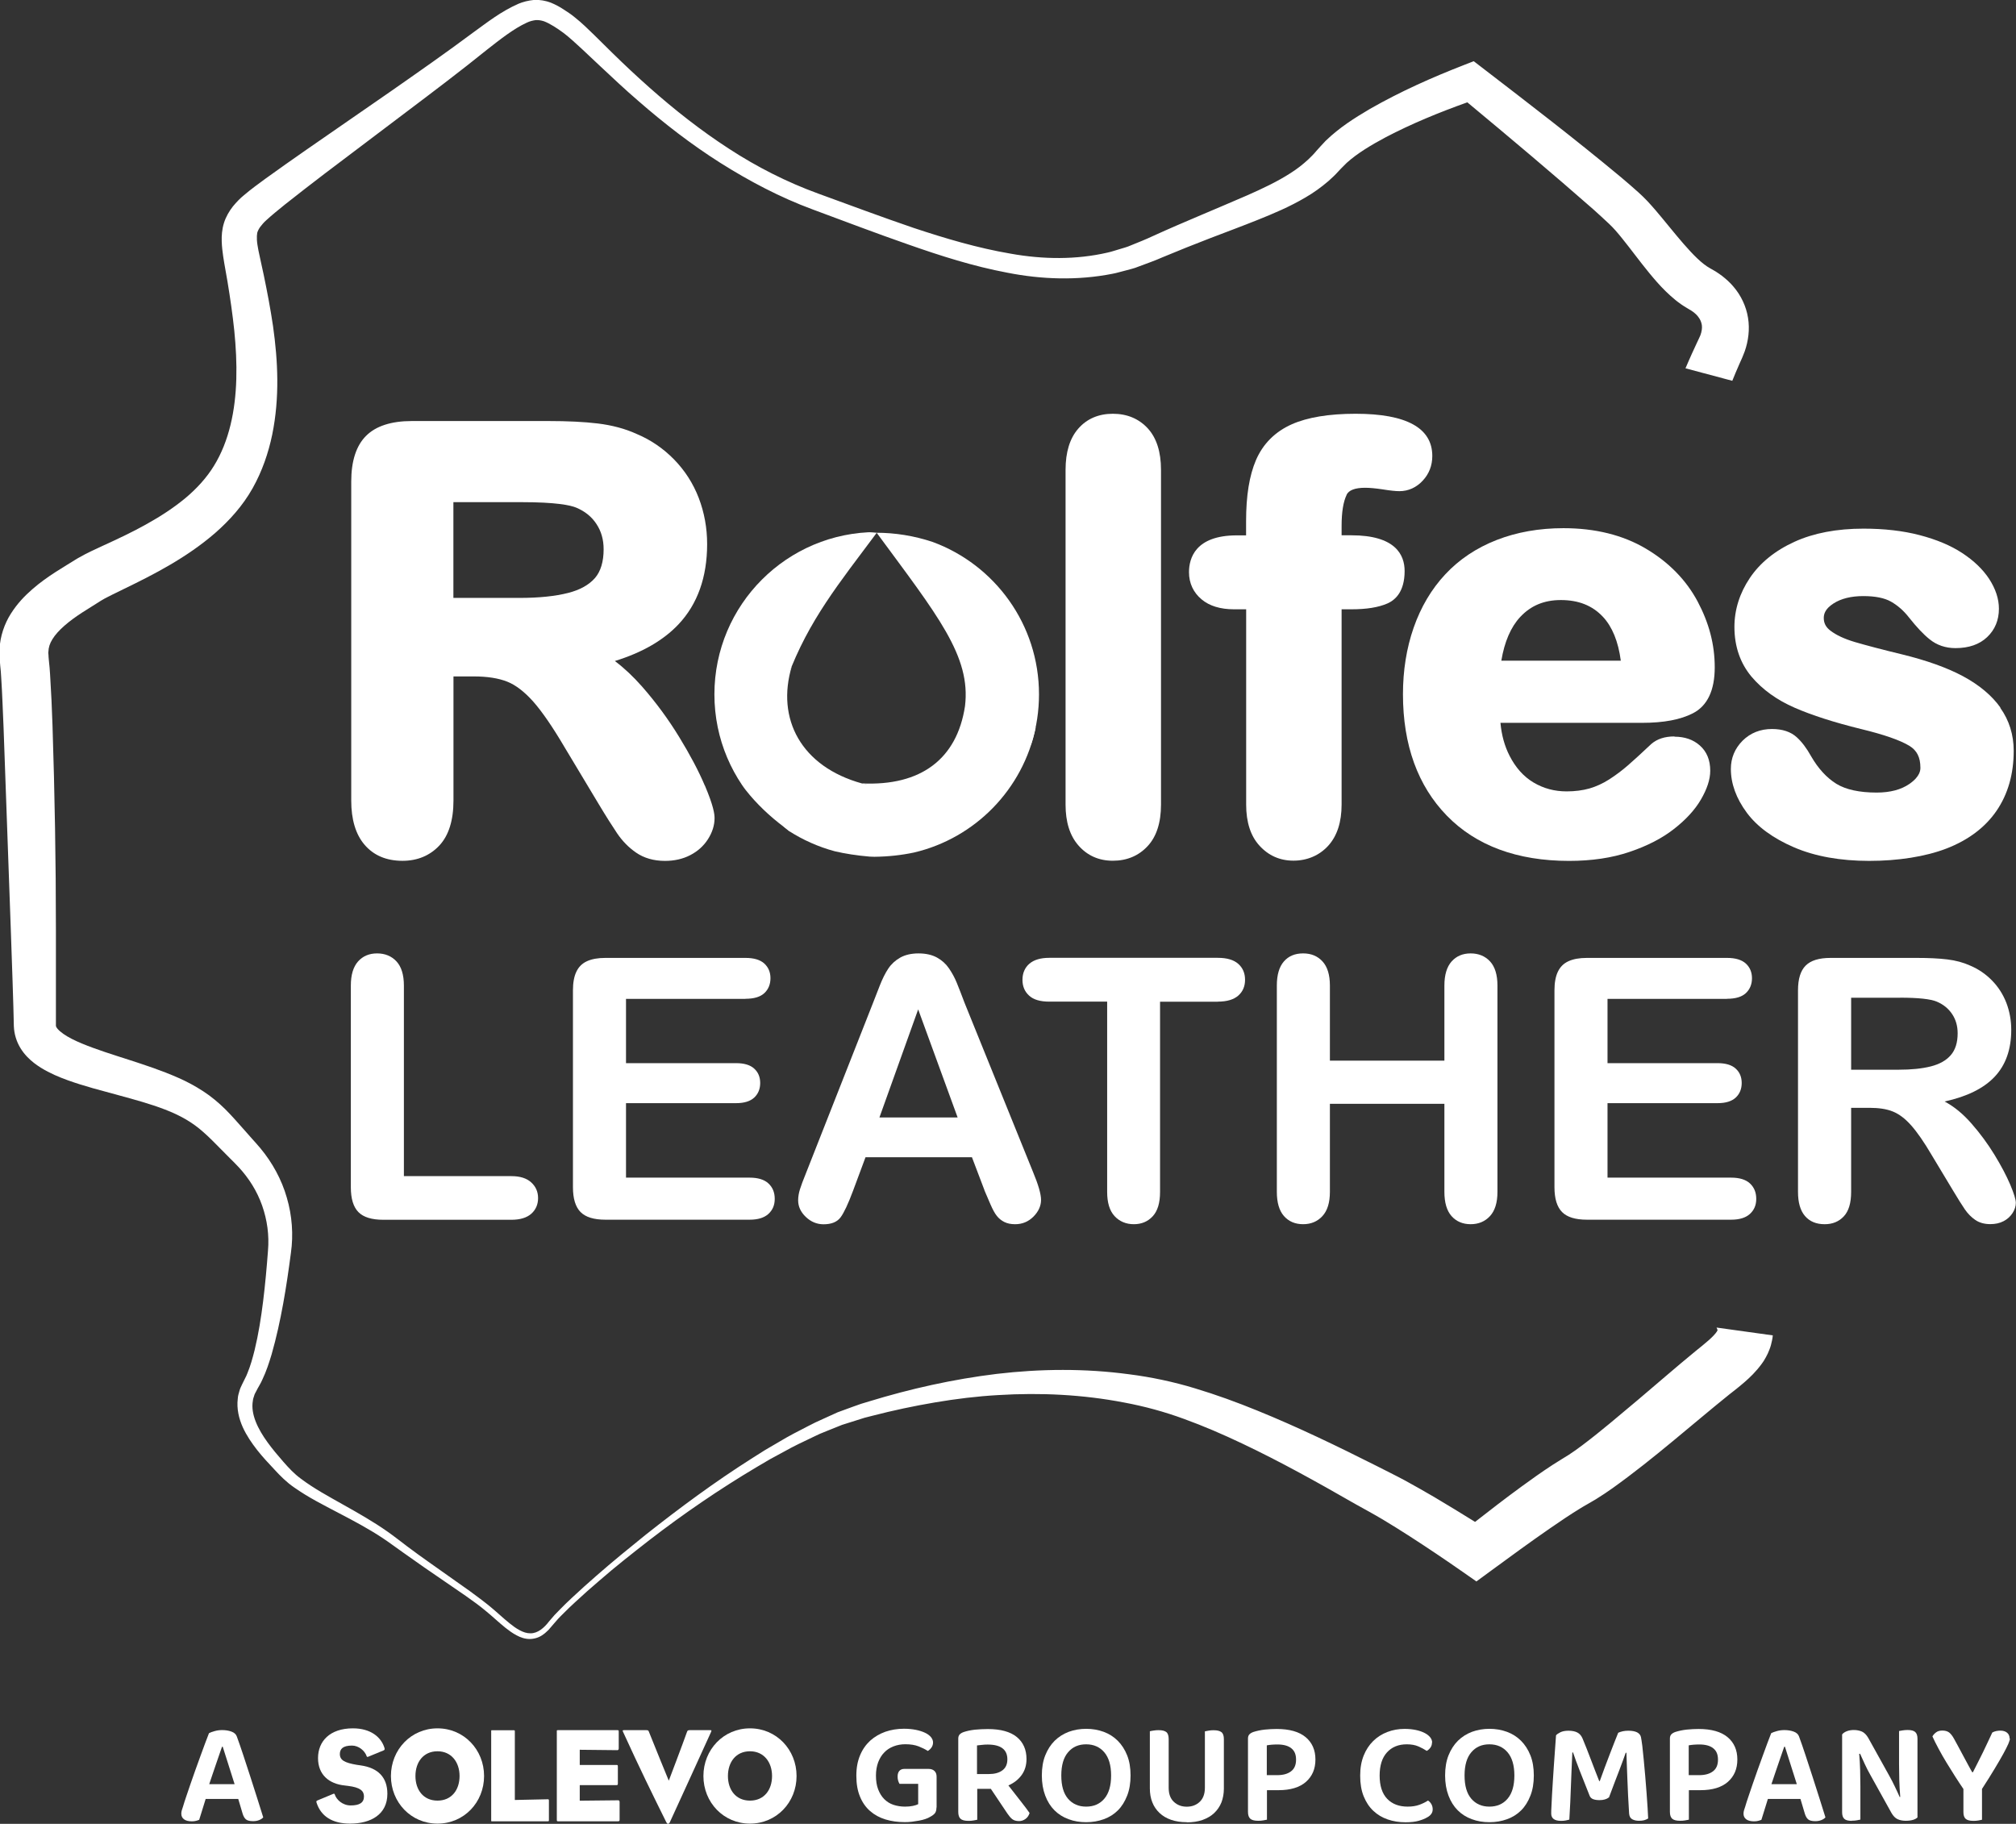 <?xml version="1.0" encoding="UTF-8"?> <svg xmlns="http://www.w3.org/2000/svg" xmlns:xlink="http://www.w3.org/1999/xlink" id="uuid-f15ef2dd-bd25-4f26-90aa-838a4e146751" data-name="Calque 1" viewBox="0 0 254.96 230.67"><rect x="0" y="0" width="254.96" height="230.67" fill="#333333" stroke="none"/><defs><clipPath id="uuid-def8437f-e6e3-4d4a-9788-0dec81677078"><path d="M90.35,87.82c0,11.34,9.19,20.53,20.53,20.53s20.53-9.19,20.53-20.53-9.19-20.53-20.53-20.53-20.53,9.19-20.53,20.53" fill="none"></path></clipPath></defs><path d="M217.09,167.89c.09.21.12.33.13.35-.01.03-.04.08-.1.18-.17.26-.55.67-1.03,1.09-.25.22-.5.43-.78.66l-.9.73c-2.51,2.06-4.83,4.09-7.21,6.1-2.37,1.98-4.72,4.01-7.08,5.78-.58.44-1.17.86-1.71,1.21-.41.27-1.36.82-2.01,1.25-1.4.91-2.7,1.84-3.99,2.78-2,1.46-3.93,2.95-5.86,4.46-1.71-1.06-3.42-2.11-5.16-3.14-1.2-.7-2.41-1.39-3.65-2.07-.62-.33-1.27-.67-1.91-.99l-1.8-.91c-4.89-2.46-9.88-4.88-15.03-6.97-2.57-1.05-5.2-2.01-7.9-2.82-2.69-.82-5.53-1.42-8.3-1.77-5.58-.75-11.21-.7-16.73-.05-5.52.67-10.93,1.88-16.19,3.49l-.99.3c-.33.11-.66.24-.99.35l-1.97.72-1.89.86c-.63.28-1.26.57-1.87.9-1.23.63-2.46,1.26-3.63,1.97l-1.78,1.04-1.74,1.1c-4.63,2.94-9.04,6.2-13.33,9.59-2.13,1.72-4.25,3.44-6.31,5.25-1.03.9-2.05,1.81-3.05,2.75-.5.47-1,.94-1.48,1.44-.24.25-.49.49-.72.74l-.69.8c-.61.81-1.43,1.52-2.35,1.51-.46.01-.93-.15-1.37-.39-.44-.23-.86-.54-1.27-.87-.82-.66-1.59-1.4-2.44-2.1-.84-.69-1.71-1.33-2.58-1.97l-5.26-3.72c-.87-.62-1.74-1.24-2.6-1.89-.85-.64-1.69-1.31-2.59-1.94-1.78-1.25-3.67-2.32-5.54-3.37-1.86-1.05-3.76-2.07-5.41-3.32-.84-.62-1.48-1.31-2.21-2.14-.7-.8-1.38-1.61-1.98-2.44-1.2-1.65-2.17-3.56-1.86-5.27.02-.21.09-.42.16-.62.05-.21.17-.4.27-.59l.16-.31.22-.39c.15-.26.29-.52.4-.78.5-1.05.84-2.11,1.16-3.17.61-2.13,1.07-4.26,1.46-6.4.39-2.14.7-4.29.98-6.43.33-2.3.15-4.73-.52-7-.65-2.28-1.83-4.42-3.34-6.24l-.58-.67-.53-.59-1.06-1.2c-.71-.8-1.44-1.64-2.27-2.47-.83-.82-1.78-1.62-2.8-2.28-1.02-.66-2.07-1.23-3.13-1.69-2.12-.94-4.22-1.62-6.28-2.29-2.05-.66-4.08-1.29-5.89-2.04-.9-.37-1.75-.79-2.39-1.24-.31-.22-.57-.45-.72-.63-.16-.19-.2-.31-.21-.37v-12.17c0-8.6-.15-17.18-.43-25.8-.07-2.16-.17-4.3-.31-6.52l-.06-.83-.09-.9-.04-.45c-.01-.14,0-.16-.01-.25,0-.14-.05-.28-.01-.41.02-.53.16-1.02.51-1.58.69-1.13,2.11-2.3,3.76-3.37l1.3-.82.7-.44.36-.23.26-.15.24-.14.31-.16.65-.33,1.41-.69c3.88-1.88,8-3.99,11.6-7.11,1.79-1.57,3.47-3.42,4.72-5.64,1.22-2.17,2.01-4.49,2.49-6.81.95-4.67.72-9.3.1-13.7-.33-2.22-.73-4.32-1.18-6.49-.22-1.07-.48-2.14-.67-3.1-.09-.48-.17-.94-.19-1.32-.02-.37,0-.67.04-.89.06-.22.17-.45.36-.73.22-.28.47-.6.82-.9.66-.61,1.53-1.31,2.33-1.96,1.66-1.32,3.35-2.62,5.05-3.92l10.27-7.76c3.42-2.58,6.88-5.19,10.22-7.89,1.65-1.29,3.37-2.66,5.03-3.42.41-.2.79-.28,1.14-.33.34-.02.67.03,1.05.15.74.28,1.67.88,2.45,1.46.75.56,1.55,1.32,2.32,2.02l2.34,2.2c1.57,1.47,3.15,2.96,4.79,4.37,3.27,2.85,6.71,5.52,10.39,7.85,3.68,2.32,7.56,4.37,11.67,5.89,4.02,1.49,8.03,3.02,12.11,4.44,4.07,1.43,8.22,2.76,12.54,3.57,4.31.85,8.86,1.01,13.3.13.55-.1,1.09-.28,1.64-.41.54-.15,1.1-.27,1.62-.49,1.06-.39,2.14-.78,3.09-1.2,1.96-.82,3.95-1.61,5.94-2.38,2-.77,4.01-1.51,6.03-2.32,2.02-.81,4.07-1.67,6.07-2.85,1-.58,1.97-1.27,2.89-2.06.45-.4.89-.81,1.3-1.27l.31-.33c.1-.11.16-.16.25-.25l.46-.46c1.36-1.23,3.15-2.29,4.95-3.25,3.26-1.71,6.8-3.16,10.31-4.41,5.38,4.47,10.76,8.99,15.96,13.56.67.61,1.35,1.22,1.97,1.81.32.31.54.53.82.85.27.31.55.64.82.98,1.11,1.37,2.2,2.88,3.45,4.4.63.76,1.28,1.53,2.05,2.28.77.75,1.62,1.51,2.78,2.18l.47.28.34.24c.2.17.39.34.52.52.29.36.42.71.48,1.08.05.37-.01.8-.18,1.27l-.18.4-.3.64-.6,1.3c-.28.61-.54,1.23-.81,1.85l5.92,1.58c.14-.33.27-.67.41-1l.54-1.25.28-.62.17-.42.18-.46c.44-1.27.65-2.74.41-4.21-.23-1.47-.91-2.86-1.82-3.92-.45-.55-.96-.99-1.48-1.4-.26-.19-.53-.38-.8-.55l-.73-.42c-.46-.25-1.04-.7-1.6-1.24-.57-.54-1.14-1.17-1.72-1.83-1.15-1.32-2.29-2.78-3.56-4.27-.33-.37-.65-.75-1.01-1.13-.35-.37-.79-.8-1.15-1.12-.74-.67-1.46-1.28-2.19-1.9-5.79-4.82-11.67-9.33-17.59-13.88l-1.04-.8-1.13.44c-4.14,1.61-8.1,3.37-11.99,5.59-1.93,1.14-3.84,2.33-5.62,4.05l-.65.7-.54.6c-.29.36-.63.69-.97,1.02-.69.64-1.44,1.23-2.28,1.76-1.66,1.07-3.55,1.96-5.48,2.81-1.94.85-3.92,1.67-5.9,2.52-1.98.84-3.97,1.69-5.94,2.59-1,.47-1.94.84-2.88,1.22-.46.21-.96.33-1.44.48-.49.14-.97.31-1.47.42-3.97.92-8.16.88-12.28.14-4.13-.7-8.21-1.91-12.25-3.25-4.04-1.38-8.06-2.88-12.09-4.35-3.95-1.44-7.74-3.36-11.28-5.67-3.55-2.3-6.89-4.93-10.06-7.74-1.59-1.41-3.14-2.86-4.67-4.36l-2.29-2.26c-.79-.76-1.53-1.51-2.48-2.26-.48-.4-.9-.66-1.4-.99-.48-.32-1.03-.62-1.64-.87-.64-.24-1.38-.38-2.11-.34-.71.07-1.39.24-1.96.48-2.27,1-3.94,2.35-5.71,3.62-3.43,2.56-6.93,5-10.45,7.46l-10.59,7.33c-1.77,1.23-3.53,2.47-5.29,3.74-.89.66-1.74,1.26-2.69,2.07-.48.38-.94.87-1.4,1.42-.45.58-.88,1.29-1.13,2.1-.25.81-.3,1.6-.28,2.3.02.7.1,1.3.18,1.88.17,1.15.38,2.18.55,3.22.34,2.06.65,4.19.86,6.22.41,4.1.43,8.19-.48,11.92-.45,1.86-1.14,3.62-2.09,5.16-.91,1.49-2.16,2.87-3.62,4.09-1.47,1.22-3.13,2.3-4.89,3.28-1.76.99-3.61,1.86-5.56,2.75-.98.46-1.95.88-3.13,1.56l-.43.26-.32.2-.67.41-1.42.89c-.97.63-1.96,1.32-2.93,2.17-.97.84-1.92,1.83-2.72,3.1-.8,1.25-1.36,2.86-1.43,4.48-.05.41,0,.8.02,1.2l.07.91.07.7.05.77c.14,2.07.2,4.22.3,6.34l.92,25.68.22,6.42.1,3.21.04,1.59.02.86c.02.49.1.99.25,1.47.29.97.84,1.78,1.41,2.38.57.6,1.17,1.04,1.76,1.41,1.17.72,2.29,1.18,3.39,1.58,2.19.79,4.3,1.31,6.37,1.88,2.06.56,4.07,1.11,5.92,1.82,1.87.72,3.44,1.58,4.89,2.88.73.64,1.46,1.39,2.21,2.15l1.14,1.15.58.58.5.52c1.31,1.41,2.34,3.05,2.98,4.87.64,1.82.91,3.75.74,5.72-.16,2.13-.35,4.24-.61,6.35-.26,2.1-.59,4.19-1.08,6.21-.25,1-.53,2.01-.91,2.92-.09.24-.19.46-.3.66l-.36.73c-.14.29-.28.57-.36.89-.1.31-.18.62-.2.94-.16,1.29.15,2.54.63,3.61.49,1.08,1.14,2.01,1.82,2.89.69.87,1.44,1.68,2.18,2.46.7.77,1.56,1.63,2.47,2.25,1.82,1.29,3.76,2.25,5.65,3.25,1.9.99,3.78,1.99,5.55,3.16.88.58,1.73,1.23,2.62,1.85l2.64,1.86,5.3,3.64c.87.61,1.74,1.24,2.55,1.92.82.67,1.59,1.41,2.45,2.1.43.34.88.67,1.39.94.5.27,1.08.48,1.7.47.61-.01,1.23-.22,1.69-.58.25-.16.44-.38.66-.57l.55-.64.65-.75c.23-.25.47-.48.71-.72.47-.49.97-.94,1.47-1.41.99-.92,2.01-1.83,3.05-2.71,2.05-1.79,4.2-3.47,6.34-5.14,4.31-3.32,8.81-6.4,13.48-9.18l1.75-1.03,1.79-.97c1.18-.67,2.4-1.24,3.62-1.82.31-.14.61-.3.91-.43l.93-.38,1.87-.75,1.9-.6c.32-.1.63-.2.95-.3l.98-.25c2.62-.68,5.27-1.24,7.92-1.69,2.66-.45,5.33-.78,8.01-.93,5.35-.33,10.71-.06,15.91.94,2.62.49,5.11,1.17,7.59,2.08,2.48.9,4.93,1.96,7.35,3.11,4.85,2.3,9.55,4.92,14.27,7.63l1.82,1.01c.57.32,1.12.63,1.69.97,1.13.67,2.26,1.39,3.39,2.11,2.25,1.45,4.51,2.97,6.7,4.5l1.75,1.22,1.84-1.35c2.47-1.81,4.98-3.65,7.5-5.39,1.26-.87,2.52-1.72,3.76-2.48.67-.42,1.09-.62,2-1.17.78-.48,1.47-.95,2.15-1.43,2.68-1.92,5.13-3.89,7.56-5.9,2.42-1.99,4.83-4.05,7.16-5.92l.93-.73c.33-.26.67-.55,1.01-.84.69-.6,1.43-1.3,2.17-2.31.09-.13.18-.25.27-.39l.26-.45c.17-.29.32-.63.46-1,.14-.35.24-.74.32-1.14.05-.21.07-.41.09-.62l-7.19-1ZM217.23,168.22s0-.02,0,0h0Z" fill="#fff"></path><path d="M51.08,124.65v24.1h13.6c1.08,0,1.92.26,2.5.79.58.53.87,1.19.87,1.99s-.29,1.47-.86,1.98c-.57.5-1.41.76-2.51.76h-16.2c-1.46,0-2.51-.32-3.15-.97-.64-.65-.96-1.7-.96-3.14v-25.51c0-1.36.31-2.37.91-3.05.61-.68,1.41-1.02,2.41-1.02s1.83.34,2.45,1.01c.62.67.94,1.69.94,3.06" fill="#fff"></path><path d="M94.28,126.33h-15.11v8.13h13.92c1.02,0,1.79.23,2.29.69.51.46.76,1.07.76,1.82s-.25,1.37-.75,1.84c-.5.47-1.27.71-2.3.71h-13.92v9.42h15.63c1.05,0,1.85.24,2.38.73.53.49.8,1.14.8,1.95s-.27,1.42-.8,1.91c-.54.49-1.33.73-2.38.73h-18.23c-1.46,0-2.51-.32-3.15-.97-.64-.65-.96-1.7-.96-3.14v-24.89c0-.96.14-1.75.43-2.36.29-.61.73-1.05,1.34-1.33.61-.28,1.39-.42,2.34-.42h17.71c1.07,0,1.86.24,2.38.71.52.48.78,1.1.78,1.86s-.26,1.41-.78,1.89c-.52.48-1.31.71-2.38.71" fill="#fff"></path><path d="M124.5,150.52l-1.58-4.16h-13.46l-1.58,4.25c-.62,1.66-1.14,2.77-1.58,3.36-.44.58-1.15.87-2.15.87-.84,0-1.59-.31-2.24-.93-.65-.62-.97-1.32-.97-2.1,0-.45.08-.92.23-1.4.15-.48.4-1.15.75-2.01l8.47-21.51c.24-.62.53-1.36.87-2.23.34-.87.7-1.59,1.08-2.16.38-.57.89-1.04,1.51-1.39.63-.35,1.4-.53,2.32-.53s1.71.18,2.34.53c.63.35,1.13.81,1.51,1.37.38.56.71,1.15.97,1.79.26.64.6,1.5,1,2.57l8.65,21.37c.68,1.63,1.02,2.81,1.02,3.55s-.32,1.47-.96,2.11c-.64.64-1.41.96-2.32.96-.53,0-.98-.09-1.36-.28s-.69-.44-.95-.77c-.26-.32-.53-.82-.82-1.49-.29-.67-.55-1.26-.76-1.77M111.22,141.33h9.89l-4.99-13.67-4.9,13.67Z" fill="#fff"></path><path d="M154.03,126.69h-7.32v24.06c0,1.39-.31,2.41-.93,3.08-.62.67-1.42,1-2.39,1s-1.8-.34-2.43-1.02c-.63-.68-.94-1.7-.94-3.07v-24.06h-7.32c-1.15,0-2-.25-2.55-.76-.56-.51-.84-1.17-.84-2s.29-1.53.87-2.03c.58-.5,1.42-.75,2.52-.75h21.32c1.16,0,2.02.26,2.59.77.57.51.85,1.18.85,2.01s-.29,1.5-.86,2c-.57.5-1.43.76-2.58.76" fill="#fff"></path><path d="M168.19,124.65v9.49h14.48v-9.49c0-1.36.31-2.37.91-3.05.61-.68,1.41-1.02,2.41-1.02s1.83.34,2.45,1.01c.62.67.94,1.69.94,3.06v26.09c0,1.37-.32,2.39-.95,3.07-.63.68-1.45,1.02-2.44,1.02s-1.81-.34-2.42-1.03c-.6-.68-.9-1.71-.9-3.06v-11.14h-14.48v11.14c0,1.37-.32,2.39-.95,3.07-.63.68-1.44,1.02-2.44,1.02s-1.81-.34-2.42-1.03c-.6-.68-.9-1.71-.9-3.06v-26.09c0-1.36.3-2.37.89-3.05.59-.68,1.4-1.02,2.43-1.02s1.83.34,2.45,1.01c.62.67.94,1.69.94,3.06" fill="#fff"></path><path d="M218.41,126.33h-15.11v8.13h13.92c1.02,0,1.79.23,2.29.69.51.46.76,1.07.76,1.82s-.25,1.37-.75,1.84c-.5.47-1.27.71-2.3.71h-13.92v9.42h15.63c1.05,0,1.85.24,2.38.73.53.49.8,1.14.8,1.95s-.27,1.42-.8,1.91c-.54.49-1.33.73-2.38.73h-18.23c-1.46,0-2.51-.32-3.15-.97-.64-.65-.96-1.7-.96-3.14v-24.89c0-.96.14-1.75.43-2.36.29-.61.73-1.05,1.34-1.33.61-.28,1.39-.42,2.34-.42h17.71c1.07,0,1.86.24,2.38.71.52.48.78,1.1.78,1.86s-.26,1.41-.78,1.89c-.52.48-1.31.71-2.38.71" fill="#fff"></path><path d="M236.46,140.11h-2.35v10.64c0,1.4-.31,2.43-.93,3.09-.62.66-1.42.99-2.42.99-1.07,0-1.9-.35-2.49-1.04-.59-.69-.88-1.71-.88-3.05v-25.48c0-1.45.32-2.49.97-3.14.65-.65,1.69-.97,3.14-.97h10.91c1.51,0,2.79.06,3.86.19,1.07.13,2.03.39,2.89.78,1.04.44,1.96,1.06,2.76,1.88.8.81,1.4,1.76,1.82,2.83.41,1.08.62,2.22.62,3.42,0,2.47-.7,4.44-2.09,5.92-1.39,1.48-3.51,2.52-6.34,3.14,1.19.63,2.33,1.56,3.41,2.8,1.08,1.23,2.05,2.55,2.9,3.94.85,1.39,1.51,2.65,1.99,3.77.47,1.12.71,1.89.71,2.31s-.14.87-.42,1.3c-.28.43-.66.77-1.14,1.02-.48.25-1.04.37-1.67.37-.75,0-1.39-.18-1.9-.53-.51-.35-.95-.8-1.32-1.34-.37-.54-.87-1.34-1.5-2.39l-2.69-4.47c-.96-1.64-1.83-2.89-2.59-3.75-.76-.86-1.53-1.44-2.32-1.76-.78-.32-1.77-.47-2.96-.47M240.3,126.19h-6.19v9.1h6.01c1.61,0,2.97-.14,4.07-.42,1.1-.28,1.94-.75,2.52-1.42.58-.67.87-1.59.87-2.77,0-.92-.23-1.73-.7-2.43-.47-.7-1.11-1.22-1.94-1.57-.78-.33-2.33-.5-4.63-.5" fill="#fff"></path><path d="M89.13,99.34c-.77-1.82-1.86-3.88-3.23-6.12-1.38-2.26-2.96-4.41-4.71-6.4-1.1-1.25-2.25-2.33-3.43-3.22,3.44-1.06,6.13-2.61,8.04-4.63,2.41-2.55,3.63-5.97,3.63-10.16,0-2.04-.36-4-1.06-5.83-.71-1.85-1.77-3.49-3.13-4.88-1.36-1.39-2.96-2.48-4.71-3.21-1.46-.67-3.12-1.11-4.92-1.33-1.74-.21-3.84-.31-6.25-.31h-17.28c-2.59,0-4.54.63-5.78,1.87-1.25,1.24-1.88,3.19-1.88,5.79v40.34c0,2.39.56,4.27,1.67,5.57,1.15,1.36,2.77,2.05,4.81,2.05,1.9,0,3.47-.66,4.67-1.94,1.18-1.27,1.78-3.18,1.78-5.69v-15.69h2.57c1.73,0,3.15.23,4.25.67,1.07.43,2.15,1.27,3.24,2.48,1.15,1.3,2.48,3.24,3.97,5.77l4.25,7.08c1.03,1.72,1.83,2.97,2.42,3.85.66.97,1.46,1.79,2.39,2.43,1,.69,2.23,1.05,3.66,1.05,1.18,0,2.25-.24,3.18-.72.94-.48,1.7-1.16,2.24-2,.56-.87.85-1.77.85-2.69,0-.53-.13-1.53-1.22-4.11M57.34,63.51h8.64c4.33,0,6.13.38,6.89.69,1.11.47,1.95,1.14,2.56,2.07.61.92.91,1.97.91,3.2,0,1.57-.37,2.79-1.09,3.63-.76.87-1.9,1.51-3.4,1.89-1.64.42-3.7.63-6.15.63h-8.36v-12.11Z" fill="#fff"></path><path d="M145.17,54.19c-1.13-1.23-2.62-1.86-4.43-1.86s-3.3.64-4.39,1.9c-1.05,1.21-1.59,2.95-1.59,5.19v42.35c0,2.19.54,3.92,1.63,5.16,1.12,1.28,2.58,1.93,4.35,1.93s3.26-.62,4.4-1.85c1.12-1.2,1.69-2.97,1.69-5.24v-42.35c0-2.27-.56-4.02-1.66-5.23" fill="#fff"></path><path d="M170.29,62.59c.29-.6,1.08-.9,2.36-.9.58,0,1.32.07,2.19.2.99.16,1.69.23,2.14.23,1.13,0,2.15-.46,2.96-1.34.8-.86,1.2-1.91,1.2-3.11,0-3.54-3.26-5.34-9.7-5.34-3.37,0-6.08.45-8.07,1.33-2.11.94-3.64,2.47-4.53,4.53-.84,1.97-1.25,4.5-1.25,7.74v1.78h-1.17c-5.27,0-6.05,2.92-6.05,4.66,0,1.38.55,2.57,1.6,3.44.99.83,2.37,1.25,4.1,1.25h1.53v24.7c0,2.22.56,3.97,1.68,5.19,1.14,1.26,2.59,1.9,4.3,1.9s3.27-.64,4.41-1.9c1.11-1.23,1.68-2.97,1.68-5.19v-24.7h1.24c1.92,0,3.41-.24,4.56-.74.99-.44,2.17-1.49,2.17-4.1,0-2.06-1.17-4.52-6.73-4.52h-1.24v-1.17c0-1.75.21-3.07.64-3.95" fill="#fff"></path><path d="M211.76,93.14c-1.21,0-2.18.31-2.93.96-1.2,1.13-2.18,2.03-2.94,2.69-.72.63-1.52,1.23-2.37,1.78-.81.52-1.65.9-2.5,1.15-.85.24-1.83.37-2.89.37-1.54,0-2.91-.37-4.18-1.12-1.25-.74-2.27-1.88-3.03-3.37-.63-1.22-1.02-2.62-1.16-4.18h17.89c2.77,0,4.88-.4,6.47-1.22,1.81-.94,2.74-2.89,2.74-5.8s-.73-5.63-2.17-8.34c-1.46-2.73-3.67-4.98-6.57-6.69-2.9-1.71-6.39-2.57-10.4-2.57-3.06,0-5.89.5-8.43,1.49-2.56,1-4.75,2.46-6.51,4.35-1.75,1.87-3.09,4.14-4,6.75-.9,2.58-1.35,5.41-1.35,8.41,0,6.41,1.87,11.58,5.55,15.36,3.69,3.79,8.89,5.72,15.46,5.72,2.85,0,5.43-.38,7.65-1.14,2.23-.75,4.11-1.72,5.59-2.88,1.5-1.16,2.66-2.42,3.42-3.72.8-1.37,1.19-2.57,1.19-3.67,0-1.34-.44-2.42-1.32-3.19-.83-.74-1.91-1.11-3.2-1.11M197.39,75.89c2.24,0,3.99.69,5.33,2.12,1.17,1.25,1.94,3.11,2.26,5.55h-15.11c.4-2.4,1.2-4.25,2.38-5.52,1.35-1.45,3.03-2.15,5.15-2.15" fill="#fff"></path><path d="M252.99,89.49c-1.09-1.53-2.69-2.87-4.76-3.98-2-1.07-4.58-1.99-7.69-2.75-2.52-.61-4.53-1.14-5.96-1.56-1.31-.39-2.35-.87-3.09-1.44-.57-.43-.84-.94-.84-1.6,0-.45.13-1.13,1.22-1.83.97-.63,2.25-.94,3.78-.94s2.68.24,3.5.7c.87.5,1.63,1.17,2.28,2.01.97,1.22,1.82,2.13,2.6,2.75.91.74,2.01,1.12,3.28,1.12,1.69,0,3.03-.47,4-1.39.99-.94,1.49-2.15,1.49-3.59,0-1.25-.42-2.52-1.24-3.78-.79-1.2-1.93-2.3-3.41-3.27-1.45-.95-3.26-1.71-5.38-2.26-2.1-.55-4.49-.82-7.1-.82-3.37,0-6.31.56-8.72,1.66-2.46,1.12-4.36,2.66-5.65,4.58-1.29,1.92-1.95,4.01-1.95,6.19,0,2.46.73,4.58,2.16,6.29,1.38,1.63,3.22,2.96,5.48,3.94,2.16.94,4.98,1.85,8.4,2.69,2.85.69,4.9,1.4,6.09,2.12.95.58,1.39,1.45,1.39,2.77,0,.26,0,1.08-1.38,2.04-1.05.73-2.44,1.1-4.15,1.1-2.18,0-3.89-.37-5.1-1.11-1.22-.76-2.3-1.93-3.19-3.48-.56-1.01-1.17-1.82-1.81-2.4-.76-.7-1.82-1.05-3.14-1.05-1.48,0-2.73.5-3.72,1.48-.98.99-1.48,2.19-1.48,3.57,0,1.87.68,3.73,2.01,5.53,1.31,1.77,3.33,3.25,6.01,4.4,2.64,1.13,5.83,1.7,9.47,1.7s7.09-.53,9.77-1.56c2.77-1.07,4.91-2.68,6.35-4.79,1.44-2.11,2.16-4.65,2.16-7.57,0-2.02-.57-3.86-1.7-5.44" fill="#fff"></path><g clip-path="url(#uuid-def8437f-e6e3-4d4a-9788-0dec81677078)"><path d="M110.88,67.38c-4.76,6.39-8.61,11.07-11.27,18.22-1.99,5.35-1.96,11.53.33,19.57-7.82-5.52-11.96-13.62-8.6-23.87,4.71-12.82,14.72-14.45,19.54-13.92" fill="#fff"></path></g><g><path d="M99.75,105.08c1.77,1.14,3.73,2.02,5.81,2.58,1.32.31,2.8.54,4.44.68.19,0,.38.01.58.02,1.8-.02,3.47-.21,5.02-.54,7.74-1.82,13.78-8.01,15.39-15.83-5.2,5.06-11.34,8.93-21.96,7.1-7.7-2.12-10.9-8.17-8.89-14.83-4.48,9.29-5.58,16.75-.38,20.83" fill="#fff"></path><path d="M122.04,89.32c-1.02,6.68-5.59,10.11-13.02,9.76,11.6,2.88,18.93,1.25,21.47-5.19.59-1.92.91-3.95.91-6.07,0-8.84-5.59-16.38-13.43-19.27-2.38-.8-4.82-1.17-7.1-1.17,7.7,10.46,11.95,15.6,11.17,21.94" fill="#fff"></path></g><g><g><path d="M30.15,227.52h-4.14c-.14.46-.28.93-.44,1.42-.15.49-.28.9-.38,1.22-.12.05-.26.09-.4.13-.14.04-.32.06-.53.06-.42,0-.75-.08-.98-.25-.23-.17-.35-.4-.35-.71,0-.15.02-.29.06-.43.04-.14.1-.3.16-.49.1-.34.23-.76.4-1.25s.34-1.02.54-1.59c.19-.57.4-1.16.62-1.77.22-.61.43-1.2.64-1.77.2-.57.4-1.11.59-1.61.19-.5.35-.93.49-1.28.16-.09.4-.17.71-.26.31-.09.63-.13.95-.13.43,0,.83.06,1.18.19.36.13.58.34.68.62.25.68.52,1.46.81,2.34.29.88.59,1.79.89,2.72.3.94.59,1.85.88,2.75.28.9.54,1.71.76,2.42-.12.14-.29.25-.51.34s-.47.14-.77.14c-.43,0-.74-.08-.91-.23-.18-.15-.32-.4-.42-.73l-.55-1.85ZM28.08,220.91c-.11.31-.23.65-.36,1.04-.13.38-.26.78-.41,1.19-.14.41-.29.83-.43,1.26-.15.42-.29.84-.42,1.25h3.21l-1.5-4.73h-.09Z" fill="#fff"></path><path d="M118.43,228.61c0,.31-.06.54-.19.71-.13.17-.34.32-.62.47-.16.1-.36.19-.6.27s-.5.15-.79.2-.59.1-.9.14-.62.05-.92.05c-.87,0-1.68-.11-2.43-.34-.75-.23-1.39-.58-1.94-1.06-.55-.48-.98-1.09-1.28-1.83-.31-.74-.46-1.62-.46-2.64s.16-1.83.47-2.58c.31-.75.75-1.36,1.29-1.86.55-.49,1.19-.86,1.91-1.12.73-.25,1.51-.38,2.35-.38.55,0,1.06.05,1.51.14.45.09.84.22,1.16.37.32.15.57.34.75.55.17.22.26.44.26.67,0,.25-.07.46-.2.65-.14.19-.29.33-.46.43-.32-.21-.71-.4-1.16-.58-.46-.18-1.02-.27-1.68-.27-.54,0-1.04.09-1.5.27s-.85.43-1.17.77c-.33.33-.58.75-.77,1.24-.18.49-.28,1.05-.28,1.68,0,.68.09,1.26.28,1.75.19.49.44.9.77,1.23.33.33.71.57,1.16.72s.94.23,1.47.23c.36,0,.68-.03.98-.09.3-.06.52-.14.68-.22v-2.57h-2.36c-.06-.1-.12-.23-.17-.39-.05-.16-.07-.34-.07-.54,0-.32.08-.56.23-.72s.35-.24.6-.24h3.1c.31,0,.55.09.73.26.18.17.27.41.27.72v3.9Z" fill="#fff"></path><path d="M123.59,230.15c-.11.02-.27.05-.47.09s-.42.05-.65.05c-.47,0-.8-.09-.99-.26-.19-.17-.29-.46-.29-.87v-9.27c0-.23.06-.41.19-.54s.29-.22.52-.3c.39-.13.86-.23,1.39-.29.54-.05,1.09-.08,1.65-.08,1.62,0,2.84.34,3.66,1.01.81.67,1.22,1.6,1.22,2.78,0,.78-.2,1.45-.61,2.02-.41.57-.97,1.01-1.68,1.32.54.7,1.06,1.37,1.56,2,.5.63.87,1.13,1.12,1.49-.1.32-.27.57-.52.75s-.52.27-.81.27c-.38,0-.67-.09-.88-.26s-.4-.41-.6-.7l-2.09-3.12h-1.72v3.9ZM125.07,224.37c.7,0,1.27-.15,1.69-.46.43-.31.64-.78.64-1.4,0-1.24-.83-1.87-2.49-1.87-.25,0-.48.01-.71.04-.23.03-.44.05-.64.07v3.62h1.51Z" fill="#fff"></path><path d="M142.98,224.55c0,.96-.14,1.81-.43,2.55s-.67,1.36-1.17,1.86c-.5.5-1.09.87-1.78,1.12-.69.25-1.43.38-2.23.38s-1.54-.12-2.23-.38c-.69-.25-1.29-.63-1.78-1.12-.5-.5-.89-1.12-1.17-1.86s-.43-1.59-.43-2.55.14-1.81.43-2.54.69-1.35,1.19-1.85c.51-.5,1.1-.87,1.78-1.13.68-.25,1.42-.38,2.21-.38s1.52.13,2.21.38c.68.25,1.28.63,1.78,1.13.5.5.9,1.12,1.19,1.85.29.73.43,1.58.43,2.54ZM140.52,224.55c0-1.28-.29-2.26-.86-2.93-.57-.67-1.34-1.01-2.3-1.01s-1.71.33-2.28,1c-.57.66-.86,1.64-.86,2.94s.28,2.27.85,2.94c.57.66,1.33,1,2.29,1s1.73-.33,2.3-1c.57-.67.86-1.64.86-2.94Z" fill="#fff"></path><path d="M150.09,230.46c-.74,0-1.4-.1-1.98-.3s-1.07-.49-1.47-.87-.71-.83-.91-1.35c-.21-.52-.31-1.11-.31-1.76v-7.22c.1-.03.26-.06.47-.09.22-.04.43-.05.64-.05.44,0,.77.08.97.24s.3.46.3.89v6.15c0,.78.21,1.37.65,1.78.43.41.98.62,1.64.62s1.21-.21,1.64-.62c.43-.41.65-1.01.65-1.78v-7.13c.11-.03.27-.06.48-.09.21-.04.42-.05.63-.05.44,0,.77.08.98.24s.31.46.31.89v6.24c0,.65-.11,1.24-.31,1.76-.21.52-.52.97-.92,1.35s-.9.66-1.48.87c-.58.2-1.24.3-1.98.3Z" fill="#fff"></path><path d="M160.23,226.43v3.71c-.11.02-.27.05-.47.09s-.42.05-.65.05c-.47,0-.8-.09-.99-.26-.19-.17-.29-.46-.29-.87v-9.27c0-.23.06-.41.19-.54s.29-.22.52-.3c.2-.06.41-.12.65-.17.24-.05.49-.09.75-.12.26-.03.52-.05.78-.06.26-.01.51-.02.74-.02,1.62,0,2.85.35,3.67,1.04s1.23,1.63,1.23,2.82-.4,2.12-1.2,2.83c-.8.7-1.96,1.05-3.47,1.05h-1.44ZM161.53,224.51c.74,0,1.32-.16,1.74-.48.43-.32.64-.81.64-1.48s-.2-1.12-.6-1.44-.98-.48-1.75-.48c-.53,0-.98.04-1.35.11v3.77h1.31Z" fill="#fff"></path><path d="M181.1,220.39c0,.25-.07.46-.2.64-.13.18-.29.32-.46.41-.32-.21-.68-.4-1.07-.57-.39-.17-.88-.26-1.46-.26-1.05,0-1.88.34-2.5,1.02-.62.68-.93,1.66-.93,2.94s.32,2.28.96,2.94,1.5.98,2.59.98c.57,0,1.06-.08,1.47-.23s.78-.33,1.1-.54c.17.11.31.26.42.45s.17.41.17.66c0,.21-.05.4-.17.57s-.29.33-.55.46c-.25.15-.59.29-1.04.42s-1.01.19-1.67.19c-.81,0-1.57-.12-2.26-.36-.7-.24-1.3-.6-1.82-1.09s-.92-1.1-1.22-1.84-.44-1.61-.44-2.6.15-1.81.44-2.54.7-1.35,1.21-1.85c.51-.5,1.11-.88,1.79-1.14s1.41-.39,2.17-.39c.53,0,1.01.05,1.44.14.43.09.8.22,1.11.38s.54.35.7.55.24.43.24.66Z" fill="#fff"></path><path d="M193.98,224.55c0,.96-.14,1.81-.43,2.55s-.67,1.36-1.17,1.86c-.5.5-1.09.87-1.78,1.12-.69.25-1.43.38-2.23.38s-1.54-.12-2.23-.38c-.69-.25-1.29-.63-1.78-1.12-.5-.5-.89-1.12-1.17-1.86s-.43-1.59-.43-2.55.14-1.81.43-2.54.69-1.35,1.19-1.85c.51-.5,1.1-.87,1.78-1.13.68-.25,1.42-.38,2.21-.38s1.52.13,2.21.38c.68.25,1.28.63,1.78,1.13.5.5.9,1.12,1.19,1.85.29.73.43,1.58.43,2.54ZM191.52,224.55c0-1.28-.29-2.26-.86-2.93-.57-.67-1.34-1.01-2.3-1.01s-1.71.33-2.28,1c-.57.66-.86,1.64-.86,2.94s.28,2.27.85,2.94c.57.66,1.33,1,2.29,1s1.73-.33,2.3-1c.57-.67.86-1.64.86-2.94Z" fill="#fff"></path><path d="M203.45,227.34c-.12.1-.28.18-.48.24-.2.06-.42.09-.68.09-.32,0-.59-.04-.8-.12s-.37-.22-.45-.43c-.5-1.26-.93-2.33-1.27-3.21-.35-.89-.62-1.64-.83-2.27h-.09c-.04.82-.07,1.58-.1,2.27s-.06,1.36-.08,2.02c-.02.66-.05,1.33-.08,2-.03.68-.07,1.41-.12,2.2-.12.04-.28.07-.46.11-.19.04-.38.05-.59.05-.82,0-1.24-.31-1.24-.92,0-.2,0-.5.03-.91.02-.41.04-.89.07-1.44.03-.55.07-1.15.11-1.8.04-.65.09-1.31.13-1.98.04-.67.09-1.32.14-1.97.05-.65.09-1.25.13-1.8.1-.12.28-.25.54-.38.26-.13.61-.2,1.03-.2.47,0,.85.08,1.13.23.29.15.51.41.66.77.16.38.33.8.51,1.26.18.46.36.92.54,1.4s.37.95.54,1.41c.18.46.35.9.51,1.3h.07c.42-1.16.83-2.28,1.25-3.36s.77-2,1.08-2.75c.15-.07.34-.14.57-.19.23-.05.47-.07.72-.07.46,0,.82.07,1.09.2.27.14.44.34.5.61.05.23.1.61.17,1.12.06.51.12,1.09.18,1.74.06.65.12,1.35.19,2.09.06.74.12,1.45.17,2.13s.09,1.31.13,1.88.06,1.01.07,1.33c-.16.1-.33.17-.51.22-.18.05-.4.07-.66.07-.32,0-.6-.06-.84-.19s-.37-.37-.4-.73c-.05-.78-.09-1.54-.13-2.28-.04-.74-.07-1.45-.09-2.11-.03-.67-.05-1.28-.07-1.84-.02-.56-.04-1.04-.05-1.45h-.09c-.2.58-.47,1.31-.81,2.21-.35.89-.78,2.04-1.31,3.45Z" fill="#fff"></path><path d="M213.59,226.43v3.71c-.11.02-.27.05-.47.09s-.42.05-.65.05c-.47,0-.8-.09-.99-.26-.19-.17-.29-.46-.29-.87v-9.27c0-.23.06-.41.19-.54s.29-.22.52-.3c.2-.06.41-.12.65-.17.24-.05.49-.09.75-.12.26-.03.52-.05.78-.06.26-.01.51-.02.74-.02,1.62,0,2.85.35,3.67,1.04s1.23,1.63,1.23,2.82-.4,2.12-1.2,2.83c-.8.7-1.96,1.05-3.47,1.05h-1.44ZM214.89,224.51c.74,0,1.32-.16,1.74-.48.43-.32.64-.81.64-1.48s-.2-1.12-.6-1.44-.98-.48-1.75-.48c-.53,0-.98.04-1.35.11v3.77h1.31Z" fill="#fff"></path><path d="M227.72,227.52h-4.14c-.14.46-.28.93-.44,1.42-.15.49-.28.9-.38,1.22-.12.05-.26.09-.4.13-.14.04-.32.06-.53.06-.42,0-.75-.08-.98-.25-.23-.17-.35-.4-.35-.71,0-.15.02-.29.06-.43.04-.14.1-.3.16-.49.1-.34.23-.76.4-1.25s.34-1.02.54-1.59c.19-.57.4-1.16.62-1.77.22-.61.43-1.2.64-1.77.2-.57.4-1.11.59-1.61.19-.5.35-.93.49-1.28.16-.09.4-.17.71-.26.31-.09.63-.13.95-.13.43,0,.83.06,1.18.19.36.13.58.34.68.62.25.68.52,1.46.81,2.34.29.88.59,1.79.89,2.72.3.94.59,1.85.88,2.75.28.9.54,1.71.76,2.42-.12.14-.29.25-.51.34s-.47.14-.77.14c-.43,0-.74-.08-.91-.23-.18-.15-.32-.4-.42-.73l-.55-1.85ZM225.65,220.91c-.11.31-.23.65-.36,1.04-.13.38-.26.78-.41,1.19-.14.41-.29.83-.43,1.26-.15.42-.29.84-.42,1.25h3.21l-1.5-4.73h-.09Z" fill="#fff"></path><path d="M234.21,230.29c-.46,0-.78-.08-.96-.25-.19-.17-.28-.45-.28-.84v-9.84c.13-.17.34-.31.6-.41.26-.1.56-.15.88-.15.38,0,.72.07,1.03.2.3.14.57.41.8.81l2.66,4.79c.25.44.48.9.71,1.38.23.47.43.91.6,1.3l.07-.02c-.06-.73-.1-1.43-.12-2.12-.02-.68-.03-1.36-.03-2.02v-4.19c.1-.02.25-.05.45-.08s.41-.05.62-.05c.46,0,.78.08.97.25s.29.45.29.84v9.97c-.14.13-.33.24-.58.31-.25.07-.55.11-.9.11-.37,0-.71-.06-1.01-.19-.3-.13-.57-.4-.8-.8l-2.66-4.79c-.25-.43-.48-.89-.71-1.38-.23-.49-.43-.93-.6-1.32l-.11.02c.06.68.1,1.37.12,2.09.02.71.03,1.39.03,2.03v4.19c-.1.02-.25.05-.44.09s-.41.05-.63.05Z" fill="#fff"></path><path d="M254.19,219.88c0,.13-.07.36-.2.67s-.35.73-.63,1.25-.65,1.14-1.09,1.88c-.44.74-.98,1.59-1.61,2.57v3.9c-.1.02-.25.05-.45.09s-.42.05-.64.05c-.47,0-.79-.09-.98-.26-.19-.17-.28-.46-.28-.85v-2.92c-.33-.48-.68-1.01-1.05-1.59-.37-.58-.73-1.16-1.09-1.75s-.69-1.17-1-1.75-.57-1.09-.78-1.56c.1-.18.25-.35.46-.51s.47-.23.79-.23c.36,0,.64.08.86.24.21.16.43.44.64.83.1.17.26.46.47.86s.44.82.68,1.27.47.86.68,1.26.37.66.45.81h.09c.23-.46.46-.89.66-1.3.21-.41.41-.82.61-1.22.2-.4.39-.81.58-1.22.19-.41.39-.84.6-1.28.15-.09.32-.15.51-.19.19-.04.37-.05.54-.05.33,0,.61.09.82.26.21.17.32.42.32.74Z" fill="#fff"></path></g><g><path d="M44.28,230.64c-2.26,0-3.67-.93-4.23-2.6-.07-.19-.05-.27.07-.32l2.04-.85q.15-.05.18.09c.2.63.96,1.38,2.01,1.38,1.14,0,1.68-.36,1.68-1.14,0-.7-.48-1.14-2.01-1.33-.12-.02-.28-.03-.4-.05-2.01-.2-3.4-1.36-3.4-3.47s1.48-3.76,4.41-3.76c2.21,0,3.57,1.07,4,2.5.05.19-.02.25-.12.29l-1.94.8c-.12.05-.17.02-.2-.07-.23-.68-1-1.34-1.86-1.34-1.16,0-1.53.44-1.53,1.07,0,.78.61,1.1,2.11,1.36.15.02.33.05.55.08,2.12.31,3.35,1.46,3.35,3.59,0,2.62-2.11,3.77-4.71,3.77" fill="#fff"></path><path d="M55.33,230.64c-3.35,0-5.89-2.69-5.89-6.02s2.54-6.03,5.89-6.03,5.89,2.7,5.89,6.03-2.54,6.02-5.89,6.02M55.33,221.49c-1.79,0-2.79,1.38-2.79,3.13s1,3.11,2.79,3.11,2.79-1.36,2.79-3.11-1.03-3.13-2.79-3.13" fill="#fff"></path><path d="M69.29,230.35h-7.02c-.15,0-.15.02-.15-.15v-11.22c0-.17,0-.15.15-.15h2.69c.13,0,.15.02.15.15v8.67l4.16-.09c.13,0,.15.03.15.17v2.46c0,.14,0,.15-.13.15" fill="#fff"></path><path d="M78.18,230.35h-7.58c-.17,0-.18-.03-.18-.24v-11.12c0-.15-.02-.17.15-.17h7.5c.17,0,.18.02.18.22v2.07c0,.15-.05.24-.18.24l-4.75-.05v1.92h4.65c.15,0,.17.03.17.24v2.07c0,.2-.02.24-.17.24h-4.65v1.97l4.86-.05q.18,0,.18.22v2.19c0,.2-.02.24-.18.24" fill="#fff"></path><path d="M84.74,230.43c-.07.14-.17.24-.25.24s-.15-.07-.22-.2c-1.87-3.77-3.38-6.85-5.43-11.34-.13-.27-.13-.31.08-.31h2.82c.15,0,.25.02.3.14.55,1.41,2.54,6.25,2.54,6.25,0,0,1.82-4.79,2.31-6.19.05-.15.13-.2.33-.2h2.57c.22,0,.23.02.1.31-2.11,4.66-3.12,6.83-5.16,11.3" fill="#fff"></path><path d="M94.85,230.64c-3.35,0-5.89-2.69-5.89-6.02s2.54-6.03,5.89-6.03,5.89,2.7,5.89,6.03-2.54,6.02-5.89,6.02M94.85,221.49c-1.79,0-2.79,1.38-2.79,3.13s1,3.11,2.79,3.11,2.79-1.36,2.79-3.11-1.03-3.13-2.79-3.13" fill="#fff"></path></g></g></svg> 
